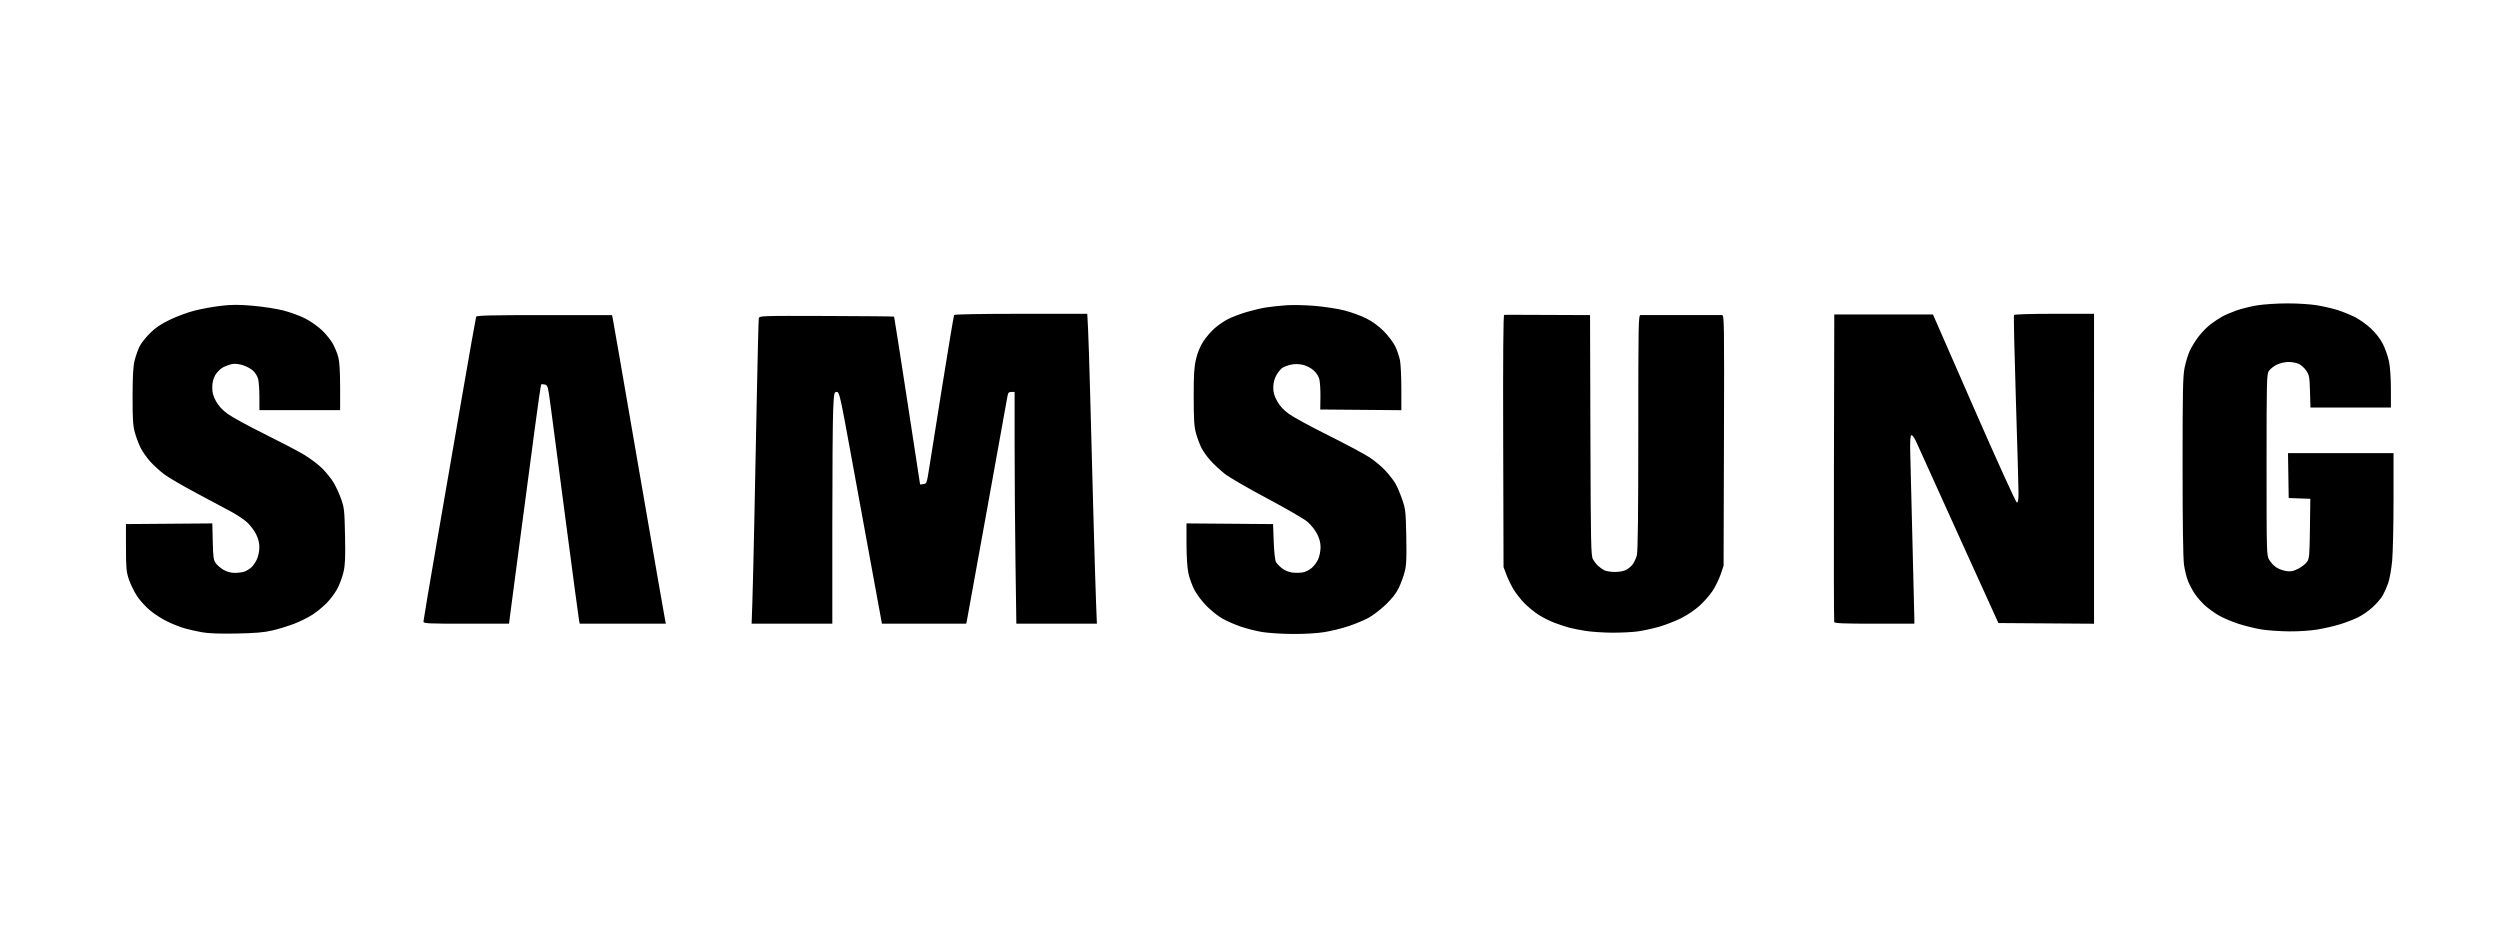 <svg xmlns:inkscape="http://www.inkscape.org/namespaces/inkscape" xmlns:sodipodi="http://sodipodi.sourceforge.net/DTD/sodipodi-0.dtd" xmlns="http://www.w3.org/2000/svg" xmlns:svg="http://www.w3.org/2000/svg" id="svg1" width="1920" height="720" viewBox="0 0 1920 720" sodipodi:docname="Samsung logo.svg" inkscape:version="1.3.2 (091e20e, 2023-11-25, custom)"><defs id="defs1"></defs><g inkscape:groupmode="layer" inkscape:label="Image" id="g1"><path style="fill:#000000" d="m 181.722,486.547 c -12.913,0.246 -21.428,-0.065 -26.579,-0.972 -4.168,-0.734 -10.232,-2.106 -13.475,-3.048 -3.243,-0.943 -9.057,-3.226 -12.921,-5.074 -3.864,-1.848 -9.786,-5.61 -13.161,-8.36 -3.375,-2.75 -7.948,-7.714 -10.163,-11.031 -2.215,-3.317 -5.065,-9.075 -6.333,-12.797 -2.066,-6.061 -2.309,-8.641 -2.337,-24.766 l -0.031,-18 33.174,-0.263 33.174,-0.263 0.326,13.944 c 0.287,12.286 0.575,14.279 2.42,16.763 1.152,1.551 3.852,3.824 6,5.053 2.494,1.426 5.6,2.24 8.591,2.25 2.577,0.009 5.952,-0.464 7.5,-1.05 1.548,-0.587 3.887,-2.049 5.197,-3.25 1.31,-1.201 3.213,-3.983 4.228,-6.183 1.015,-2.2 1.856,-6.274 1.868,-9.054 0.015,-3.446 -0.789,-6.68 -2.526,-10.167 -1.401,-2.812 -4.441,-6.858 -6.755,-8.991 -2.314,-2.133 -7.58,-5.709 -11.702,-7.947 -4.122,-2.238 -16.201,-8.697 -26.842,-14.353 -10.641,-5.656 -21.97,-12.255 -25.177,-14.666 -3.207,-2.41 -8.001,-6.76 -10.653,-9.667 -2.653,-2.906 -6.049,-7.73 -7.546,-10.72 -1.498,-2.99 -3.514,-8.361 -4.48,-11.936 -1.432,-5.299 -1.744,-10.472 -1.689,-28 0.052,-16.557 0.445,-22.937 1.709,-27.749 0.903,-3.437 2.607,-8.141 3.787,-10.455 1.18,-2.313 4.7,-6.76 7.822,-9.882 4.09,-4.09 8.336,-6.97 15.197,-10.307 5.236,-2.547 13.85,-5.73 19.141,-7.072 5.291,-1.342 14.387,-2.995 20.214,-3.672 8.284,-0.963 13.61,-0.973 24.436,-0.046 7.614,0.652 18.092,2.263 23.285,3.581 5.193,1.317 12.757,4.064 16.808,6.104 4.051,2.04 9.911,6.137 13.022,9.105 3.111,2.968 6.905,7.69 8.432,10.494 1.526,2.804 3.392,7.416 4.146,10.249 0.914,3.432 1.375,11.069 1.383,22.9 L 261.222,315 h -31 -31 l -0.006,-10.25 c -0.003,-5.638 -0.45,-11.851 -0.994,-13.807 -0.543,-1.956 -2.228,-4.725 -3.744,-6.152 -1.516,-1.427 -4.943,-3.325 -7.615,-4.218 -3.088,-1.032 -6.185,-1.387 -8.5,-0.976 -2.003,0.356 -5.276,1.545 -7.274,2.643 -1.998,1.098 -4.622,3.757 -5.832,5.911 -1.475,2.624 -2.216,5.677 -2.248,9.257 -0.036,4.054 0.647,6.622 2.832,10.648 1.968,3.626 4.777,6.704 8.871,9.721 3.295,2.428 15.895,9.319 28,15.313 12.105,5.994 25.835,13.172 30.51,15.95 4.675,2.778 10.999,7.517 14.053,10.53 3.054,3.013 7.024,7.904 8.821,10.869 1.797,2.965 4.437,8.692 5.867,12.726 2.412,6.805 2.63,8.852 3.017,28.335 0.336,16.886 0.103,22.351 -1.19,27.897 -0.884,3.793 -3.015,9.537 -4.734,12.763 -1.72,3.226 -5.406,8.181 -8.192,11.011 -2.786,2.83 -7.718,6.86 -10.96,8.955 -3.242,2.095 -9.531,5.212 -13.975,6.926 -4.444,1.714 -11.934,4.02 -16.644,5.124 -6.542,1.534 -13.049,2.094 -27.564,2.371 z m 811,0.347 c -8.25,-0.054 -18.796,-0.734 -23.436,-1.511 -4.64,-0.777 -12.182,-2.705 -16.761,-4.283 -4.579,-1.578 -10.908,-4.384 -14.064,-6.235 -3.156,-1.851 -8.439,-6.072 -11.739,-9.381 -3.3,-3.309 -7.484,-8.812 -9.298,-12.23 -1.814,-3.418 -3.944,-9.261 -4.733,-12.984 -0.893,-4.214 -1.441,-12.72 -1.452,-22.533 l -0.017,-15.763 33.25,0.263 33.25,0.263 0.501,13.5 c 0.302,8.128 1.004,14.379 1.763,15.709 0.694,1.215 2.834,3.408 4.755,4.874 2.091,1.595 5.272,2.865 7.924,3.164 2.437,0.275 6.021,0.201 7.964,-0.163 1.943,-0.365 4.96,-1.864 6.705,-3.332 1.744,-1.468 3.998,-4.487 5.007,-6.71 1.01,-2.223 1.846,-6.316 1.858,-9.095 0.015,-3.476 -0.792,-6.688 -2.586,-10.288 -1.435,-2.879 -4.741,-7.071 -7.348,-9.317 -2.607,-2.246 -16.621,-10.386 -31.142,-18.09 -14.521,-7.704 -29.19,-16.219 -32.598,-18.923 -3.408,-2.704 -8.285,-7.238 -10.837,-10.077 -2.552,-2.839 -5.693,-7.239 -6.98,-9.778 -1.287,-2.539 -3.144,-7.509 -4.128,-11.045 -1.458,-5.239 -1.794,-10.407 -1.819,-27.929 -0.024,-17.253 0.325,-23.016 1.766,-29.175 1.158,-4.945 3.137,-9.749 5.567,-13.508 2.074,-3.209 5.988,-7.79 8.699,-10.181 2.71,-2.391 7.411,-5.603 10.445,-7.138 3.034,-1.535 9.334,-3.926 14,-5.312 4.666,-1.386 11.408,-2.983 14.983,-3.548 3.575,-0.565 10.55,-1.323 15.5,-1.683 4.95,-0.361 14.964,-0.145 22.253,0.478 7.289,0.624 17.446,2.197 22.57,3.497 5.124,1.3 12.643,4.039 16.709,6.086 4.761,2.397 9.566,5.905 13.499,9.853 3.359,3.372 7.307,8.606 8.774,11.631 1.467,3.025 3.123,7.924 3.681,10.886 0.558,2.963 1.014,12.756 1.014,21.764 v 16.378 l -31.138,-0.264 -31.138,-0.264 0.142,-9.5 c 0.078,-5.225 -0.281,-11.3 -0.799,-13.5 -0.619,-2.631 -2.193,-5.091 -4.598,-7.187 -2.163,-1.885 -5.572,-3.598 -8.345,-4.193 -3.056,-0.655 -6.179,-0.67 -8.971,-0.043 -2.356,0.529 -5.294,1.625 -6.529,2.434 -1.235,0.809 -3.294,3.336 -4.575,5.616 -1.55,2.758 -2.352,5.855 -2.397,9.259 -0.051,3.861 0.657,6.445 2.89,10.545 2.042,3.75 4.815,6.801 8.957,9.855 3.3,2.433 17.025,9.908 30.5,16.613 13.475,6.704 27.742,14.335 31.705,16.956 3.963,2.622 9.482,7.258 12.264,10.302 2.782,3.044 6.148,7.404 7.479,9.689 1.331,2.285 3.663,7.754 5.181,12.154 2.59,7.507 2.785,9.268 3.164,28.591 0.326,16.652 0.095,21.817 -1.212,27 -0.888,3.525 -2.958,9.164 -4.599,12.532 -2.045,4.197 -5.266,8.286 -10.24,13 -3.991,3.782 -9.976,8.318 -13.3,10.079 -3.324,1.761 -10.083,4.556 -15.021,6.21 -4.938,1.654 -13.24,3.699 -18.45,4.544 -5.803,0.941 -15.283,1.498 -24.473,1.438 z m 245.178,-0.993 c -6.698,-0.054 -15.778,-0.67 -20.178,-1.368 -4.4,-0.698 -10.025,-1.805 -12.5,-2.46 -2.475,-0.655 -7.516,-2.32 -11.202,-3.701 -3.686,-1.381 -9.311,-4.2 -12.5,-6.266 -3.189,-2.066 -8.053,-6.063 -10.808,-8.883 -2.755,-2.82 -6.473,-7.542 -8.262,-10.493 -1.789,-2.951 -4.259,-8.035 -5.49,-11.298 l -2.238,-5.932 -0.269,-96.75 c -0.181,-65.174 0.063,-96.791 0.75,-96.875 0.561,-0.069 1.694,-0.125 2.519,-0.125 0.825,0 15.437,0.056 32.47,0.125 l 30.97,0.125 0.28,92.25 c 0.254,83.635 0.434,92.53 1.935,95.25 0.91,1.65 2.71,3.956 4,5.125 1.29,1.169 3.417,2.679 4.727,3.356 1.31,0.677 4.91,1.254 8,1.282 3.349,0.03 6.898,-0.612 8.789,-1.591 1.744,-0.903 4.056,-2.886 5.136,-4.407 1.081,-1.521 2.464,-4.565 3.073,-6.765 0.773,-2.789 1.11,-31.313 1.113,-94.25 0.01,-85.28 0.102,-90.251 1.756,-90.26 0.963,-0.005 15.025,-0.018 31.25,-0.029 16.225,-0.011 30.302,-0.006 31.283,0.01 1.7,0.028 1.77,4.497 1.497,96.279 l -0.286,96.25 -2.232,6.572 c -1.228,3.615 -3.956,9.24 -6.064,12.5 -2.107,3.261 -6.668,8.495 -10.134,11.632 -3.609,3.266 -9.777,7.413 -14.433,9.705 -4.472,2.201 -12.006,5.114 -16.743,6.474 -4.737,1.36 -12.082,2.955 -16.322,3.545 -4.241,0.59 -13.19,1.028 -19.888,0.973 z m 520.396,-0.998 c -6.916,-0.053 -16.399,-0.694 -21.074,-1.423 -4.675,-0.73 -12.775,-2.7 -18,-4.379 -5.225,-1.679 -12.234,-4.675 -15.576,-6.658 -3.342,-1.983 -8.107,-5.481 -10.591,-7.774 -2.483,-2.293 -5.854,-6.194 -7.491,-8.669 -1.637,-2.475 -3.921,-6.75 -5.075,-9.5 -1.154,-2.75 -2.587,-8.52 -3.183,-12.822 -0.692,-4.99 -1.084,-32.437 -1.084,-75.792 0,-57.776 0.235,-69.106 1.565,-75.546 0.861,-4.167 2.596,-9.885 3.857,-12.708 1.261,-2.823 4.342,-7.832 6.848,-11.132 2.506,-3.3 6.733,-7.61 9.393,-9.579 2.66,-1.968 6.499,-4.526 8.531,-5.683 2.032,-1.157 6.908,-3.264 10.837,-4.681 3.929,-1.417 11.266,-3.245 16.306,-4.063 5.04,-0.817 15.517,-1.488 23.282,-1.49 8.106,-0.002 17.901,0.644 23,1.518 4.885,0.837 11.806,2.447 15.381,3.578 3.575,1.131 9.416,3.483 12.98,5.228 3.564,1.744 9.223,5.738 12.576,8.874 3.854,3.605 7.267,8.018 9.28,12 1.751,3.464 3.847,9.448 4.657,13.298 0.893,4.246 1.479,12.606 1.49,21.25 l 0.017,14.25 h -30.897 -30.897 l -0.353,-12.324 c -0.32,-11.186 -0.584,-12.664 -2.853,-15.995 -1.375,-2.019 -3.918,-4.348 -5.651,-5.176 -1.733,-0.828 -5.304,-1.505 -7.934,-1.505 -2.777,0 -6.558,0.859 -9.016,2.049 -2.328,1.127 -5.058,3.265 -6.066,4.75 -1.734,2.555 -1.833,6.463 -1.833,72.201 0,68.308 0.035,69.56 2.054,72.997 1.13,1.923 3.525,4.488 5.323,5.7 1.798,1.212 5.256,2.501 7.684,2.865 3.534,0.53 5.354,0.191 9.125,-1.7 2.59,-1.299 5.633,-3.631 6.762,-5.182 1.903,-2.616 2.074,-4.477 2.354,-25.709 l 0.302,-22.888 -8.302,-0.291 -8.302,-0.291 -0.274,-17.25 -0.274,-17.25 h 40.524 40.524 v 35.75 c 0,19.663 -0.478,40.819 -1.058,47.014 -0.58,6.195 -1.931,13.809 -3.001,16.92 -1.07,3.111 -3.058,7.553 -4.416,9.871 -1.358,2.318 -4.826,6.332 -7.705,8.922 -2.88,2.589 -7.729,5.963 -10.776,7.498 -3.047,1.535 -9.14,3.92 -13.54,5.301 -4.4,1.38 -12.242,3.233 -17.426,4.117 -5.575,0.951 -14.563,1.568 -22,1.511 z M 358.082,479 c -29.81,0 -32.861,-0.152 -32.861,-1.643 0,-0.903 4.484,-27.566 9.965,-59.25 C 340.667,386.423 349.665,334.4 355.181,302.5 c 5.516,-31.9 10.243,-58.562 10.503,-59.25 0.371,-0.978 11.784,-1.25 52.426,-1.25 h 51.952 l 0.562,2.75 c 0.309,1.512 2.574,14.45 5.032,28.75 2.458,14.3 9.457,54.8 15.553,90 6.096,35.2 12.877,74.35 15.07,87 2.192,12.65 4.237,24.238 4.543,25.75 l 0.557,2.75 h -33.06 -33.06 l -0.495,-2.25 c -0.272,-1.238 -4.779,-34.875 -10.015,-74.75 -5.236,-39.875 -10.517,-80.053 -11.736,-89.284 -2.1,-15.903 -2.339,-16.815 -4.551,-17.37 -1.284,-0.322 -2.556,-0.364 -2.828,-0.092 -0.272,0.272 -2.481,15.513 -4.909,33.87 -2.428,18.357 -7.612,57.451 -11.52,86.876 -3.908,29.425 -7.366,55.638 -7.684,58.25 l -0.578,4.75 z m 250.146,0 h -30.993 l 0.524,-14.75 c 0.288,-8.113 0.947,-35 1.464,-59.75 0.517,-24.75 1.436,-70.425 2.042,-101.5 0.606,-31.075 1.274,-57.4 1.485,-58.5 0.378,-1.972 1.11,-1.998 52.015,-1.829 28.397,0.094 51.75,0.319 51.896,0.5 0.146,0.181 4.698,29.262 10.116,64.626 l 9.851,64.297 2.545,-0.297 c 2.423,-0.283 2.625,-0.8 4.204,-10.797 0.913,-5.775 5.52,-34.721 10.239,-64.325 4.719,-29.604 8.837,-54.241 9.151,-54.75 C 733.106,241.378 754.126,241 784.182,241 h 50.842 l 0.591,11.25 c 0.325,6.188 1.048,28.575 1.606,49.75 0.558,21.175 1.67,62.575 2.471,92 0.801,29.425 1.741,60.587 2.09,69.25 L 842.416,479 H 811.482 780.548 l -0.662,-47.25 c -0.364,-25.988 -0.663,-66.037 -0.663,-89 l -10e-4,-41.75 h -2.455 c -1.985,0 -2.565,0.622 -3.03,3.25 -0.316,1.788 -7.316,40.6 -15.554,86.25 -8.238,45.65 -15.235,84.237 -15.55,85.75 L 742.063,479 H 709.688 677.312 l -0.578,-3.25 C 676.416,473.962 673.297,456.975 669.803,438 666.309,419.025 659.246,380.438 654.107,352.25 645.251,303.671 644.654,301 642.648,301 c -2.02,0 -2.146,0.623 -2.771,13.658 -0.36,7.512 -0.655,47.562 -0.655,89 V 479 Z m 831.462,0 c -23.522,0 -30.642,-0.287 -31.012,-1.251 -0.264,-0.688 -0.362,-54.126 -0.219,-118.75 L 1408.722,241.5 h 37.897 37.897 l 31.604,72.244 c 17.564,40.15 32.159,72.247 32.853,72.25 0.888,0.004 1.25,-2.134 1.25,-7.379 0,-4.062 -0.913,-36.258 -2.029,-71.549 -1.116,-35.29 -1.764,-64.592 -1.441,-65.115 0.351,-0.568 12.852,-0.951 31.029,-0.951 h 30.441 V 360.012 479.025 L 1571.497,478.762 1534.772,478.5 1505.037,413 c -16.354,-36.025 -31.095,-68.578 -32.758,-72.339 -1.808,-4.092 -3.519,-6.674 -4.258,-6.428 -0.914,0.305 -1.164,3.768 -0.962,13.339 0.15,7.11 0.919,37.903 1.71,68.428 0.79,30.525 1.44,57.188 1.445,59.25 l 0.01,3.75 z" id="path1"></path></g></svg>